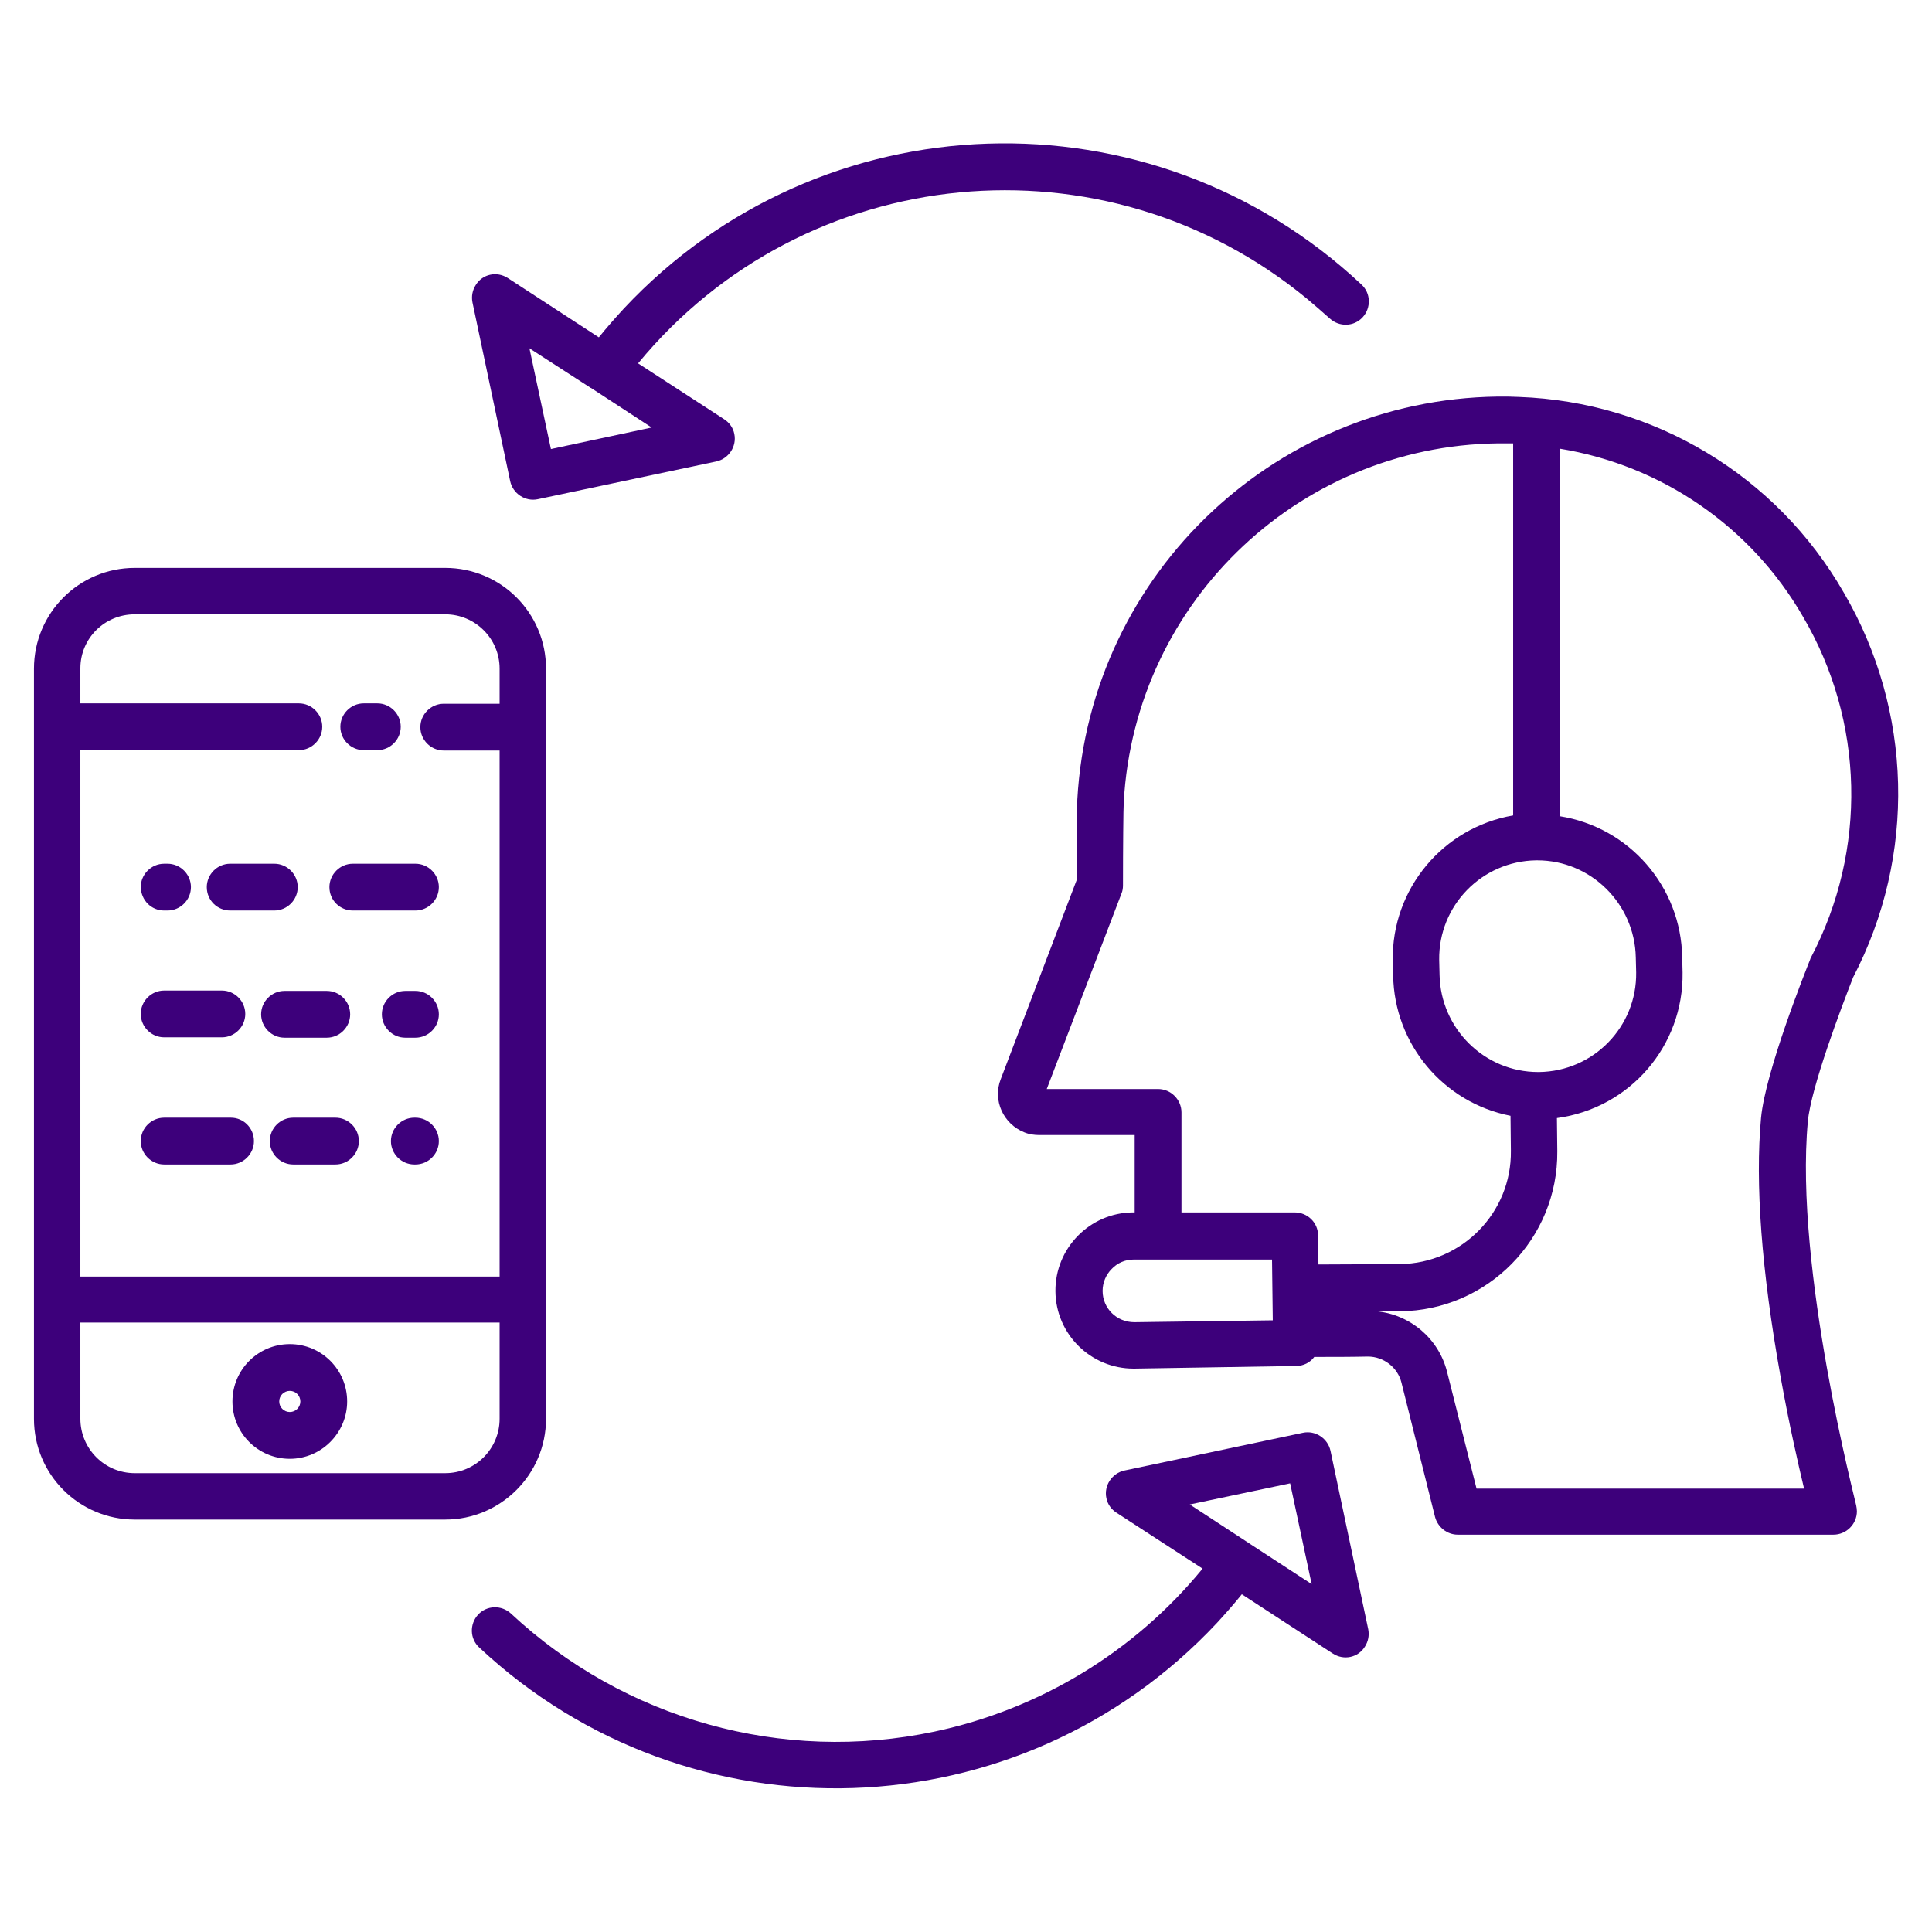 <?xml version="1.0" encoding="utf-8"?>
<!-- Generator: Adobe Illustrator 23.0.2, SVG Export Plug-In . SVG Version: 6.00 Build 0)  -->
<svg version="1.1" id="Layer_1" xmlns="http://www.w3.org/2000/svg" xmlns:xlink="http://www.w3.org/1999/xlink" x="0px" y="0px"
	 viewBox="0 0 512 512" style="enable-background:new 0 0 512 512;" xml:space="preserve">
<style type="text/css">
	.st0{fill:#3D007B;}
</style>
<title>Application Support</title>
<path class="st0" d="M479.1,297.2c0.8-8.9,8.9-30.3,12-38.2c16.8-32.2,15.8-70.7-2.5-102c-17.8-31-50.3-50.5-86-51.8
	c-1,0-1.9-0.1-2.9-0.1c-60.5-0.7-110.8,46.4-114.2,106.8c-0.1,1.9-0.2,16.4-0.2,21.4l-20.1,52.7c-2.2,5.6,0.7,11.9,6.3,14.1
	c1.2,0.5,2.6,0.7,3.9,0.7h25.3v20.5h-0.5c-11.4,0.1-20.6,9.5-20.5,20.9c0.1,11.4,9.4,20.5,20.7,20.5h0.2l42.9-0.7
	c1.9,0,3.7-0.9,4.8-2.4c4.7,0,9.8,0,14.2-0.1h0c4.2,0,7.9,2.9,8.9,6.9l8.9,35.6c0.7,2.7,3.2,4.7,6,4.7h99.6c3.4,0,6.2-2.8,6.2-6.2
	c0-0.5-0.1-1.1-0.2-1.6C491.9,398.4,475.5,336.2,479.1,297.2z M407.8,284.1h-0.2c-14.2,0-25.8-11.5-26.1-25.7l-0.1-4
	c-0.2-14.4,11.3-26.2,25.7-26.4c0,0,0.1,0,0.1,0h0.2c14.2,0,25.8,11.5,26.1,25.7l0.1,4c0.2,14.4-11.3,26.2-25.7,26.4
	C407.9,284.1,407.9,284.1,407.8,284.1L407.8,284.1z M300.6,350.4L300.6,350.4c-4.7,0-8.4-3.7-8.4-8.3c0-2.2,0.9-4.3,2.4-5.8
	c1.5-1.6,3.6-2.5,5.8-2.5h36.7l0.2,16.1L300.6,350.4z M313.1,321.4v-26.6c0-3.4-2.8-6.2-6.2-6.2h-29.5l19.8-51.8
	c0.3-0.7,0.4-1.4,0.4-2.2c0-9.6,0.1-20.6,0.2-21.9c2.9-53.9,47.8-95.9,101.7-95.2c0.5,0,1,0,1.5,0v98.6
	c-18.6,3.2-32.2,19.5-31.9,38.4l0.1,4c0.3,18.2,13.3,33.7,31.1,37.2l0.1,9.3c0.2,16.4-13,29.8-29.4,30l-21.6,0.1l-0.1-7.7
	c0-3.4-2.8-6.1-6.2-6.1H313.1z M391.3,394.5l-7.8-30.9c-2.2-8.8-9.7-15.2-18.7-16.1l6.2,0c23.2-0.2,41.9-19.2,41.7-42.4l-0.1-8.8
	c19.3-2.6,33.6-19.1,33.3-38.6l-0.1-4c-0.3-18.7-14-34.5-32.5-37.4v-97.4c27.1,4.4,50.8,20.7,64.5,44.5
	c16.3,27.7,17.1,61.9,2.1,90.4c-0.1,0.2-0.2,0.4-0.2,0.5c-1.2,3-11.8,29.5-13,41.9c-1.6,17.4,0.1,40.5,5.2,68.8
	c2.2,12.3,4.6,22.8,6.2,29.5L391.3,394.5z"/>
<path class="st0" d="M135.2,127.5c0.7,3.3,4,5.5,7.3,4.8c0,0,0,0,0,0l47.3-10c3.3-0.7,5.5-4,4.8-7.3c-0.3-1.6-1.3-3-2.7-3.9
	l-22.8-14.8c44.2-53.7,123.6-61.4,177.3-17.1c2,1.7,4,3.4,6,5.2c2.5,2.3,6.4,2.2,8.7-0.3c2.3-2.5,2.2-6.4-0.3-8.7
	C305,23.1,217.5,26,165.3,81.8c-2.3,2.5-4.5,5-6.6,7.6l-24.1-15.7c-2.9-1.9-6.7-1.1-8.5,1.8c-0.9,1.4-1.2,3-0.9,4.6L135.2,127.5z
	 M156.4,102.7C156.4,102.7,156.4,102.7,156.4,102.7c0.1,0.1,0.1,0.1,0.2,0.1l16.1,10.5l-26.7,5.7l-5.7-26.7L156.4,102.7z"/>
<path class="st0" d="M247.6,458.9c-40.2,8.5-82.1-3.2-112.2-31.3c-2.5-2.3-6.4-2.2-8.7,0.3c-2.3,2.5-2.2,6.4,0.3,8.7
	c55.8,52.2,143.3,49.3,195.5-6.5c2.3-2.5,4.5-5,6.6-7.6l24.1,15.7c2.9,1.9,6.7,1.1,8.5-1.8c0.9-1.4,1.2-3,0.9-4.6l-10-47.3
	c-0.7-3.3-4-5.5-7.3-4.8c0,0,0,0,0,0l-47.3,10c-3.3,0.7-5.5,4-4.8,7.3c0.3,1.6,1.3,3,2.7,3.9l22.8,14.8
	C300.6,437.8,275.5,453,247.6,458.9z M341.9,393.1l5.7,26.7l-16.1-10.5c0,0,0,0,0,0c-0.2-0.1-0.4-0.3-0.6-0.4l-15.6-10.2
	L341.9,393.1z"/>
<path class="st0" d="M144.7,376V177.2c0-14.8-12-26.7-26.7-26.7H35.7c-14.8,0-26.7,12-26.7,26.7V376c0,14.8,12,26.7,26.7,26.7h82.3
	C132.7,402.7,144.7,390.7,144.7,376z M35.7,162.8h82.3c7.9,0,14.4,6.4,14.4,14.4v9.3h-14.8c-3.4,0-6.2,2.8-6.2,6.2
	c0,3.4,2.8,6.2,6.2,6.2h14.8v139.4H21.3V198.8h57.9c3.4,0,6.2-2.8,6.2-6.2c0-3.4-2.8-6.2-6.2-6.2H21.3v-9.3
	C21.3,169.2,27.7,162.8,35.7,162.8z M21.3,376v-25.5h111.1V376c0,7.9-6.4,14.4-14.4,14.4H35.7C27.7,390.4,21.3,383.9,21.3,376z"/>
<path class="st0" d="M96.4,198.8h3.6c3.4,0,6.2-2.8,6.2-6.2c0-3.4-2.8-6.2-6.2-6.2h-3.6c-3.4,0-6.2,2.8-6.2,6.2
	C90.2,196,93,198.8,96.4,198.8z"/>
<path class="st0" d="M76.8,356.2c-8.4,0-15.2,6.8-15.2,15.2c0,8.4,6.8,15.2,15.2,15.2S92,379.7,92,371.4
	C92,363,85.2,356.2,76.8,356.2z M76.8,374.2c-1.6,0-2.8-1.3-2.8-2.8c0-1.6,1.3-2.8,2.8-2.8c1.6,0,2.8,1.3,2.8,2.8l0,0
	C79.6,372.9,78.4,374.2,76.8,374.2z"/>
<path class="st0" d="M43.5,241.3h0.9c3.4,0,6.2-2.8,6.2-6.2c0-3.4-2.8-6.2-6.2-6.2h-0.9c-3.4,0-6.2,2.8-6.2,6.2
	C37.4,238.6,40.1,241.3,43.5,241.3z"/>
<path class="st0" d="M61,241.3h11.7c3.4,0,6.2-2.8,6.2-6.2c0-3.4-2.8-6.2-6.2-6.2H61c-3.4,0-6.2,2.8-6.2,6.2
	C54.8,238.6,57.6,241.3,61,241.3z"/>
<path class="st0" d="M93.5,241.3h16.6c3.4,0,6.2-2.8,6.2-6.2c0-3.4-2.8-6.2-6.2-6.2H93.5c-3.4,0-6.2,2.8-6.2,6.2
	C87.3,238.6,90.1,241.3,93.5,241.3z"/>
<path class="st0" d="M43.5,274.9h15.3c3.4,0,6.2-2.8,6.2-6.2s-2.8-6.2-6.2-6.2H43.5c-3.4,0-6.2,2.8-6.2,6.2S40.1,274.9,43.5,274.9z"
	/>
<path class="st0" d="M69.2,268.8c0,3.4,2.8,6.2,6.2,6.2h11.2c3.4,0,6.2-2.8,6.2-6.2s-2.8-6.2-6.2-6.2H75.4
	C72,262.6,69.2,265.4,69.2,268.8z"/>
<path class="st0" d="M110.1,262.6h-2.7c-3.4,0-6.2,2.8-6.2,6.2s2.8,6.2,6.2,6.2h2.7c3.4,0,6.2-2.8,6.2-6.2S113.5,262.6,110.1,262.6z
	"/>
<path class="st0" d="M61.2,296.2H43.5c-3.4,0-6.2,2.8-6.2,6.2s2.8,6.2,6.2,6.2h17.6c3.4,0,6.2-2.8,6.2-6.2S64.6,296.2,61.2,296.2z"
	/>
<path class="st0" d="M88.9,296.2H77.7c-3.4,0-6.2,2.8-6.2,6.2s2.8,6.2,6.2,6.2h11.2c3.4,0,6.2-2.8,6.2-6.2S92.3,296.2,88.9,296.2z"
	/>
<path class="st0" d="M110.1,296.2h-0.3c-3.4,0-6.2,2.8-6.2,6.2s2.8,6.2,6.2,6.2h0.3c3.4,0,6.2-2.8,6.2-6.2S113.5,296.2,110.1,296.2z
	"/>
</svg>
